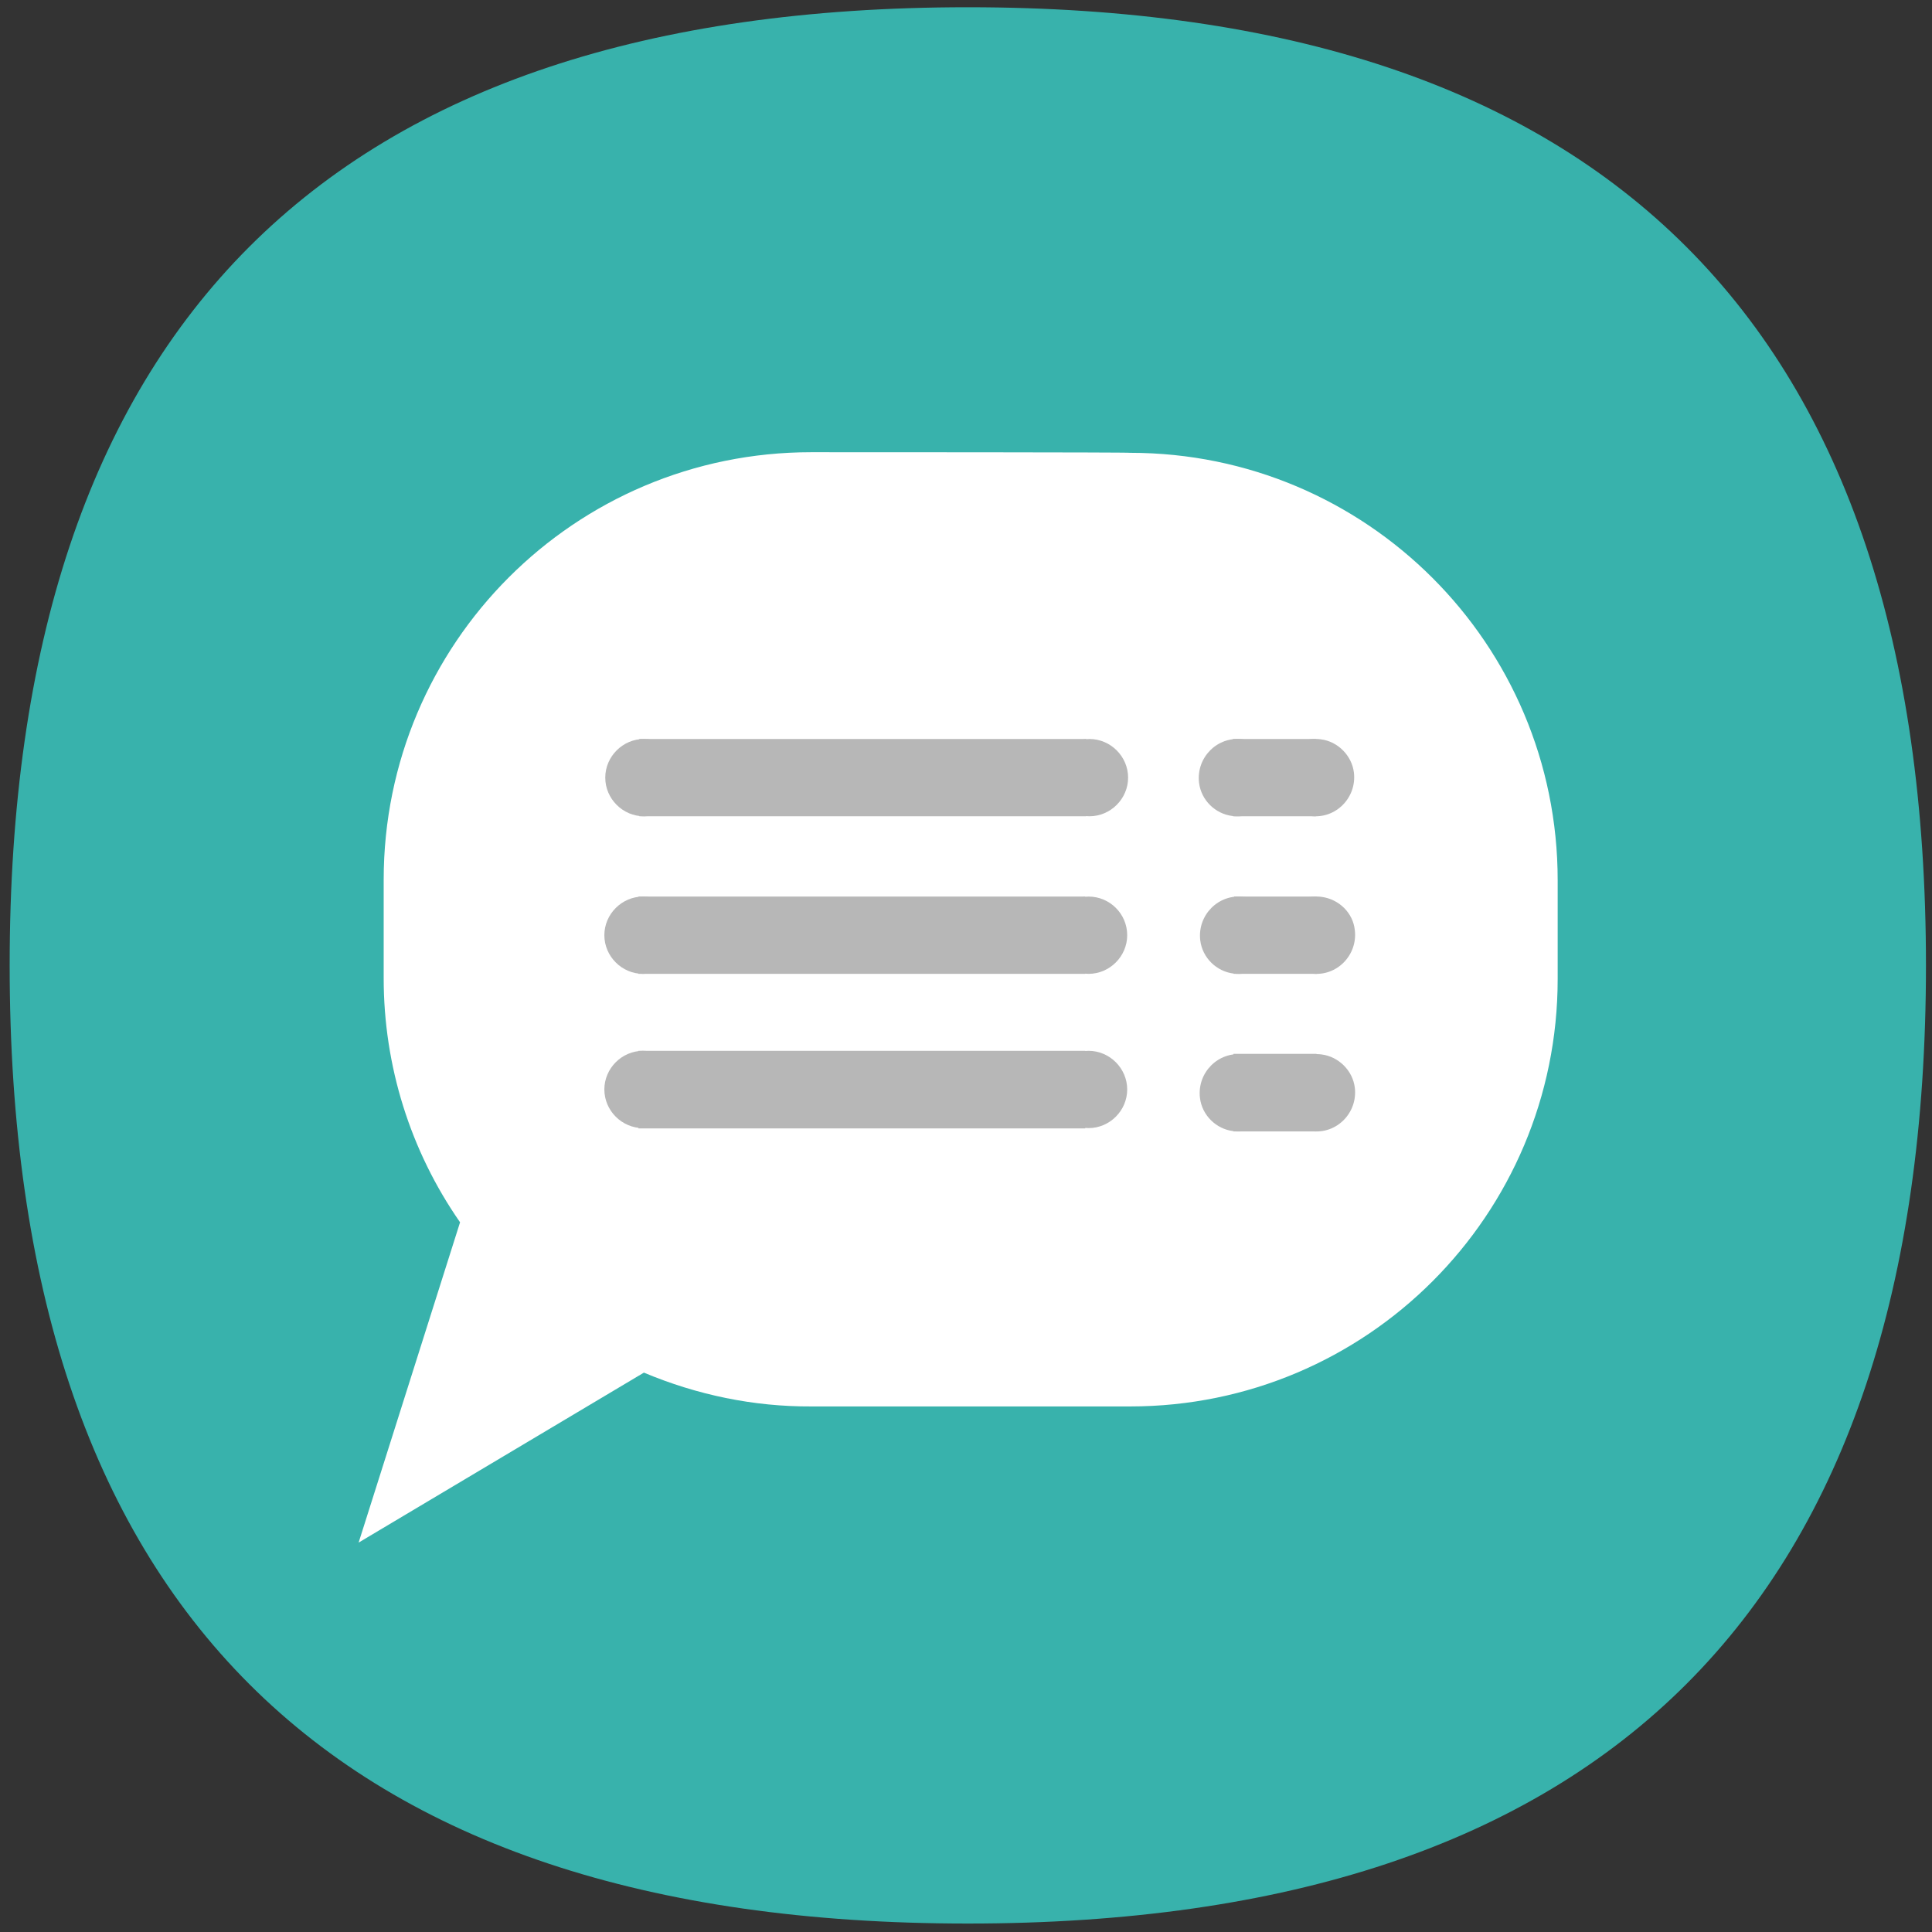 <?xml version="1.0" encoding="utf-8"?>
<!-- Generator: Adobe Illustrator 24.0.0, SVG Export Plug-In . SVG Version: 6.00 Build 0)  -->
<svg version="1.1" id="Layer_1" xmlns="http://www.w3.org/2000/svg" xmlns:xlink="http://www.w3.org/1999/xlink" x="0px" y="0px"
	 viewBox="0 0 640 640" style="enable-background:new 0 0 640 640;" xml:space="preserve">
<rect x="0" y="0" width="640" height="640" fill="#333333" stroke="none"/>
<style type="text/css">
	.st0{fill:#38B2AC;}
	.st1{fill-opacity:0;stroke:#000000;stroke-opacity:0;}
	.st2{fill:#FFFFFF;}
	.st3{fill:#B7B7B7;}
</style>
<g>
	<g>
		<g>
			<g>
				<path id="f1WdC0l85O_8_" class="st0" d="M320.6,2.4C532.2,2.4,638,108.3,638,319.8l0,0c0,211.6-105.8,317.4-317.4,317.4l0,0
					C109,637.2,3.2,531.4,3.2,319.8l0,0C3.2,108.3,109,2.4,320.6,2.4L320.6,2.4z"/>
			</g>
			<g>
				<g>
					<path id="f1WdC0l85O_6_" class="st1" d="M316.1,2.4c211.6,0,317.4,105.8,317.4,317.4l0,0c0,211.6-105.8,317.4-317.4,317.4l0,0
						C104.6,637.2-1.3,531.4-1.3,319.8l0,0C-1.3,108.3,104.6,2.4,316.1,2.4L316.1,2.4z"/>
				</g>
			</g>
		</g>
		<g>
			<g>
				<path id="a30tNSa1yk_8_" class="st2" d="M268.7,149.8c-78.3,0-141.6,63.4-141.6,141.6c0,3.3,0,29.5,0,32.7
					c0,28.9,8.8,57.1,25.3,80.8l0,0L118.8,511l94.5-56.3l0,0c17.6,7.4,36.4,11.3,55.4,11.2c10.6,0,95.1,0,105.7,0
					c78.3,0,141.6-63.4,141.6-141.6l0,0c0-3.3,0-29.5,0-32.7c0-78.3-63.4-141.6-141.6-141.6C374.5,149.8,279.4,149.8,268.7,149.8z"
					/>
			</g>
			<g>
				<g>
					<path id="a30tNSa1yk_6_" class="st1" d="M268.7,149.8c-78.3,0-141.6,63.4-141.6,141.6c0,3.3,0,29.5,0,32.7
						c0,28.9,8.8,57.1,25.3,80.8l0,0L118.8,511l94.5-56.3l0,0c17.6,7.4,36.4,11.3,55.4,11.2c10.6,0,95.1,0,105.7,0
						c78.3,0,141.6-63.4,141.6-141.6l0,0c0-3.3,0-29.5,0-32.7c0-78.3-63.4-141.6-141.6-141.6C374.5,149.8,279.4,149.8,268.7,149.8z"
						/>
				</g>
			</g>
		</g>
		<g>
			<g>
				<g>
					<path id="a1EFUvClli_53_" class="st3" d="M213.3,244.8c-7,0-12.8,5.8-12.8,12.8s5.8,12.8,12.8,12.8s12.8-5.8,12.8-12.8
						S220.3,244.8,213.3,244.8z"/>
				</g>
				<g>
					<g>
						<path id="a1EFUvClli_51_" class="st1" d="M213.3,244.8c-7,0-12.8,5.8-12.8,12.8s5.8,12.8,12.8,12.8s12.8-5.8,12.8-12.8
							S220.3,244.8,213.3,244.8z"/>
					</g>
				</g>
			</g>
			<g>
				<g>
					<path id="a6s87favm_53_" class="st3" d="M360.9,244.8c-7,0-12.8,5.8-12.8,12.8s5.8,12.8,12.8,12.8c7,0,12.8-5.8,12.8-12.8
						S367.9,244.8,360.9,244.8z"/>
				</g>
				<g>
					<g>
						<path id="a6s87favm_51_" class="st1" d="M360.9,244.8c-7,0-12.8,5.8-12.8,12.8s5.8,12.8,12.8,12.8c7,0,12.8-5.8,12.8-12.8
							S367.9,244.8,360.9,244.8z"/>
					</g>
				</g>
			</g>
			<g>
				<g>
					<path id="dhnnV9RcG_17_" class="st3" d="M211.8,244.8h148v25.6h-148V244.8z"/>
				</g>
			</g>
		</g>
		<g>
			<g>
				<g>
					<path id="a1EFUvClli_50_" class="st3" d="M213,297c-7,0-12.8,5.8-12.8,12.8c0,7,5.8,12.8,12.8,12.8c7,0,12.8-5.8,12.8-12.8
						C225.8,302.7,220,297,213,297z"/>
				</g>
				<g>
					<g>
						<path id="a1EFUvClli_48_" class="st1" d="M213,297c-7,0-12.8,5.8-12.8,12.8c0,7,5.8,12.8,12.8,12.8c7,0,12.8-5.8,12.8-12.8
							C225.8,302.7,220,297,213,297z"/>
					</g>
				</g>
			</g>
			<g>
				<g>
					<path id="a6s87favm_50_" class="st3" d="M360.6,297c-7,0-12.8,5.8-12.8,12.8c0,7,5.8,12.8,12.8,12.8s12.8-5.8,12.8-12.8
						C373.4,302.7,367.6,297,360.6,297z"/>
				</g>
				<g>
					<g>
						<path id="a6s87favm_48_" class="st1" d="M360.6,297c-7,0-12.8,5.8-12.8,12.8c0,7,5.8,12.8,12.8,12.8s12.8-5.8,12.8-12.8
							C373.4,302.7,367.6,297,360.6,297z"/>
					</g>
				</g>
			</g>
			<g>
				<g>
					<path id="dhnnV9RcG_16_" class="st3" d="M211.5,297h148v25.6h-148V297z"/>
				</g>
			</g>
		</g>
		<g>
			<g>
				<g>
					<path id="a1EFUvClli_47_" class="st3" d="M213,348.1c-7,0-12.8,5.8-12.8,12.8s5.8,12.8,12.8,12.8c7,0,12.8-5.8,12.8-12.8
						S220,348.1,213,348.1z"/>
				</g>
				<g>
					<g>
						<path id="a1EFUvClli_45_" class="st1" d="M213,348.1c-7,0-12.8,5.8-12.8,12.8s5.8,12.8,12.8,12.8c7,0,12.8-5.8,12.8-12.8
							S220,348.1,213,348.1z"/>
					</g>
				</g>
			</g>
			<g>
				<g>
					<path id="a6s87favm_47_" class="st3" d="M360.6,348.1c-7,0-12.8,5.8-12.8,12.8s5.8,12.8,12.8,12.8s12.8-5.8,12.8-12.8
						C373.4,353.9,367.6,348.1,360.6,348.1z"/>
				</g>
				<g>
					<g>
						<path id="a6s87favm_45_" class="st1" d="M360.6,348.1c-7,0-12.8,5.8-12.8,12.8s5.8,12.8,12.8,12.8s12.8-5.8,12.8-12.8
							C373.4,353.9,367.6,348.1,360.6,348.1z"/>
					</g>
				</g>
			</g>
			<g>
				<g>
					<path id="dhnnV9RcG_15_" class="st3" d="M211.5,348.1h148v25.7h-148V348.1z"/>
				</g>
			</g>
		</g>
		<g>
			<g>
				<g>
					<path id="a1EFUvClli_44_" class="st3" d="M411.6,244.9c-8.3-1.1-15.4,6-14.4,14.4c0.7,5.8,5.4,10.3,11,11
						c8.4,1.1,15.5-6,14.4-14.4C421.9,250.3,417.3,245.6,411.6,244.9z"/>
				</g>
				<g>
					<g>
						<path id="a1EFUvClli_42_" class="st1" d="M411.6,244.9c-8.3-1.1-15.4,6-14.4,14.4c0.7,5.8,5.4,10.3,11,11
							c8.4,1.1,15.5-6,14.4-14.4C421.9,250.3,417.3,245.6,411.6,244.9z"/>
					</g>
				</g>
			</g>
			<g>
				<g>
					<path id="a6s87favm_44_" class="st3" d="M437.5,244.9c-8.3-1.1-15.5,6-14.4,14.4c0.7,5.8,5.4,10.3,11,11
						c8.4,1.1,15.4-6.1,14.4-14.4C447.8,250.3,443.2,245.6,437.5,244.9z"/>
				</g>
				<g>
					<g>
						<path id="a6s87favm_42_" class="st1" d="M437.5,244.9c-8.3-1.1-15.5,6-14.4,14.4c0.7,5.8,5.4,10.3,11,11
							c8.4,1.1,15.4-6.1,14.4-14.4C447.8,250.3,443.2,245.6,437.5,244.9z"/>
					</g>
				</g>
			</g>
			<g>
				<g>
					<path id="dhnnV9RcG_14_" class="st3" d="M408.4,244.8h27.5v25.6h-27.5V244.8z"/>
				</g>
			</g>
		</g>
		<g>
			<g>
				<g>
					<path id="a1EFUvClli_41_" class="st3" d="M412,297.1c-8.3-1.1-15.4,6-14.4,14.4c0.7,5.8,5.4,10.3,11,11
						c8.4,1.1,15.5-6,14.4-14.4C422.3,302.4,417.7,297.8,412,297.1z"/>
				</g>
				<g>
					<g>
						<path id="a1EFUvClli_39_" class="st1" d="M412,297.1c-8.3-1.1-15.4,6-14.4,14.4c0.7,5.8,5.4,10.3,11,11
							c8.4,1.1,15.5-6,14.4-14.4C422.3,302.4,417.7,297.8,412,297.1z"/>
					</g>
				</g>
			</g>
			<g>
				<g>
					<path id="a6s87favm_41_" class="st3" d="M437.8,297.1c-8.3-1.1-15.5,6-14.4,14.4c0.7,5.8,5.4,10.3,11,11
						c8.4,1.1,15.4-6.1,14.4-14.4C448.2,302.4,443.6,297.9,437.8,297.1z"/>
				</g>
				<g>
					<g>
						<path id="a6s87favm_39_" class="st1" d="M437.8,297.1c-8.3-1.1-15.5,6-14.4,14.4c0.7,5.8,5.4,10.3,11,11
							c8.4,1.1,15.4-6.1,14.4-14.4C448.2,302.4,443.6,297.9,437.8,297.1z"/>
					</g>
				</g>
			</g>
			<g>
				<g>
					<path id="dhnnV9RcG_13_" class="st3" d="M408.8,297h27.4v25.6h-27.5L408.8,297L408.8,297z"/>
				</g>
			</g>
		</g>
		<g>
			<g>
				<g>
					<path id="a1EFUvClli_38_" class="st3" d="M411.9,349.3c-8.3-1.1-15.4,6-14.4,14.4c0.7,5.8,5.4,10.3,11,11
						c8.4,1.1,15.5-6,14.4-14.4C422.2,354.6,417.5,350,411.9,349.3z"/>
				</g>
				<g>
					<g>
						<path id="a1EFUvClli_36_" class="st1" d="M411.9,349.3c-8.3-1.1-15.4,6-14.4,14.4c0.7,5.8,5.4,10.3,11,11
							c8.4,1.1,15.5-6,14.4-14.4C422.2,354.6,417.5,350,411.9,349.3z"/>
					</g>
				</g>
			</g>
			<g>
				<g>
					<path id="a6s87favm_38_" class="st3" d="M437.8,349.3c-8.3-1.1-15.5,6-14.4,14.4c0.7,5.8,5.4,10.3,11,11
						c8.4,1.1,15.4-6.1,14.4-14.4C448.1,354.6,443.4,350,437.8,349.3z"/>
				</g>
				<g>
					<g>
						<path id="a6s87favm_36_" class="st1" d="M437.8,349.3c-8.3-1.1-15.5,6-14.4,14.4c0.7,5.8,5.4,10.3,11,11
							c8.4,1.1,15.4-6.1,14.4-14.4C448.1,354.6,443.4,350,437.8,349.3z"/>
					</g>
				</g>
			</g>
			<g>
				<g>
					<path id="dhnnV9RcG_12_" class="st3" d="M408.6,349.1h27.5v25.7h-27.5V349.1z"/>
				</g>
			</g>
		</g>
	</g>
</g>
</svg>
